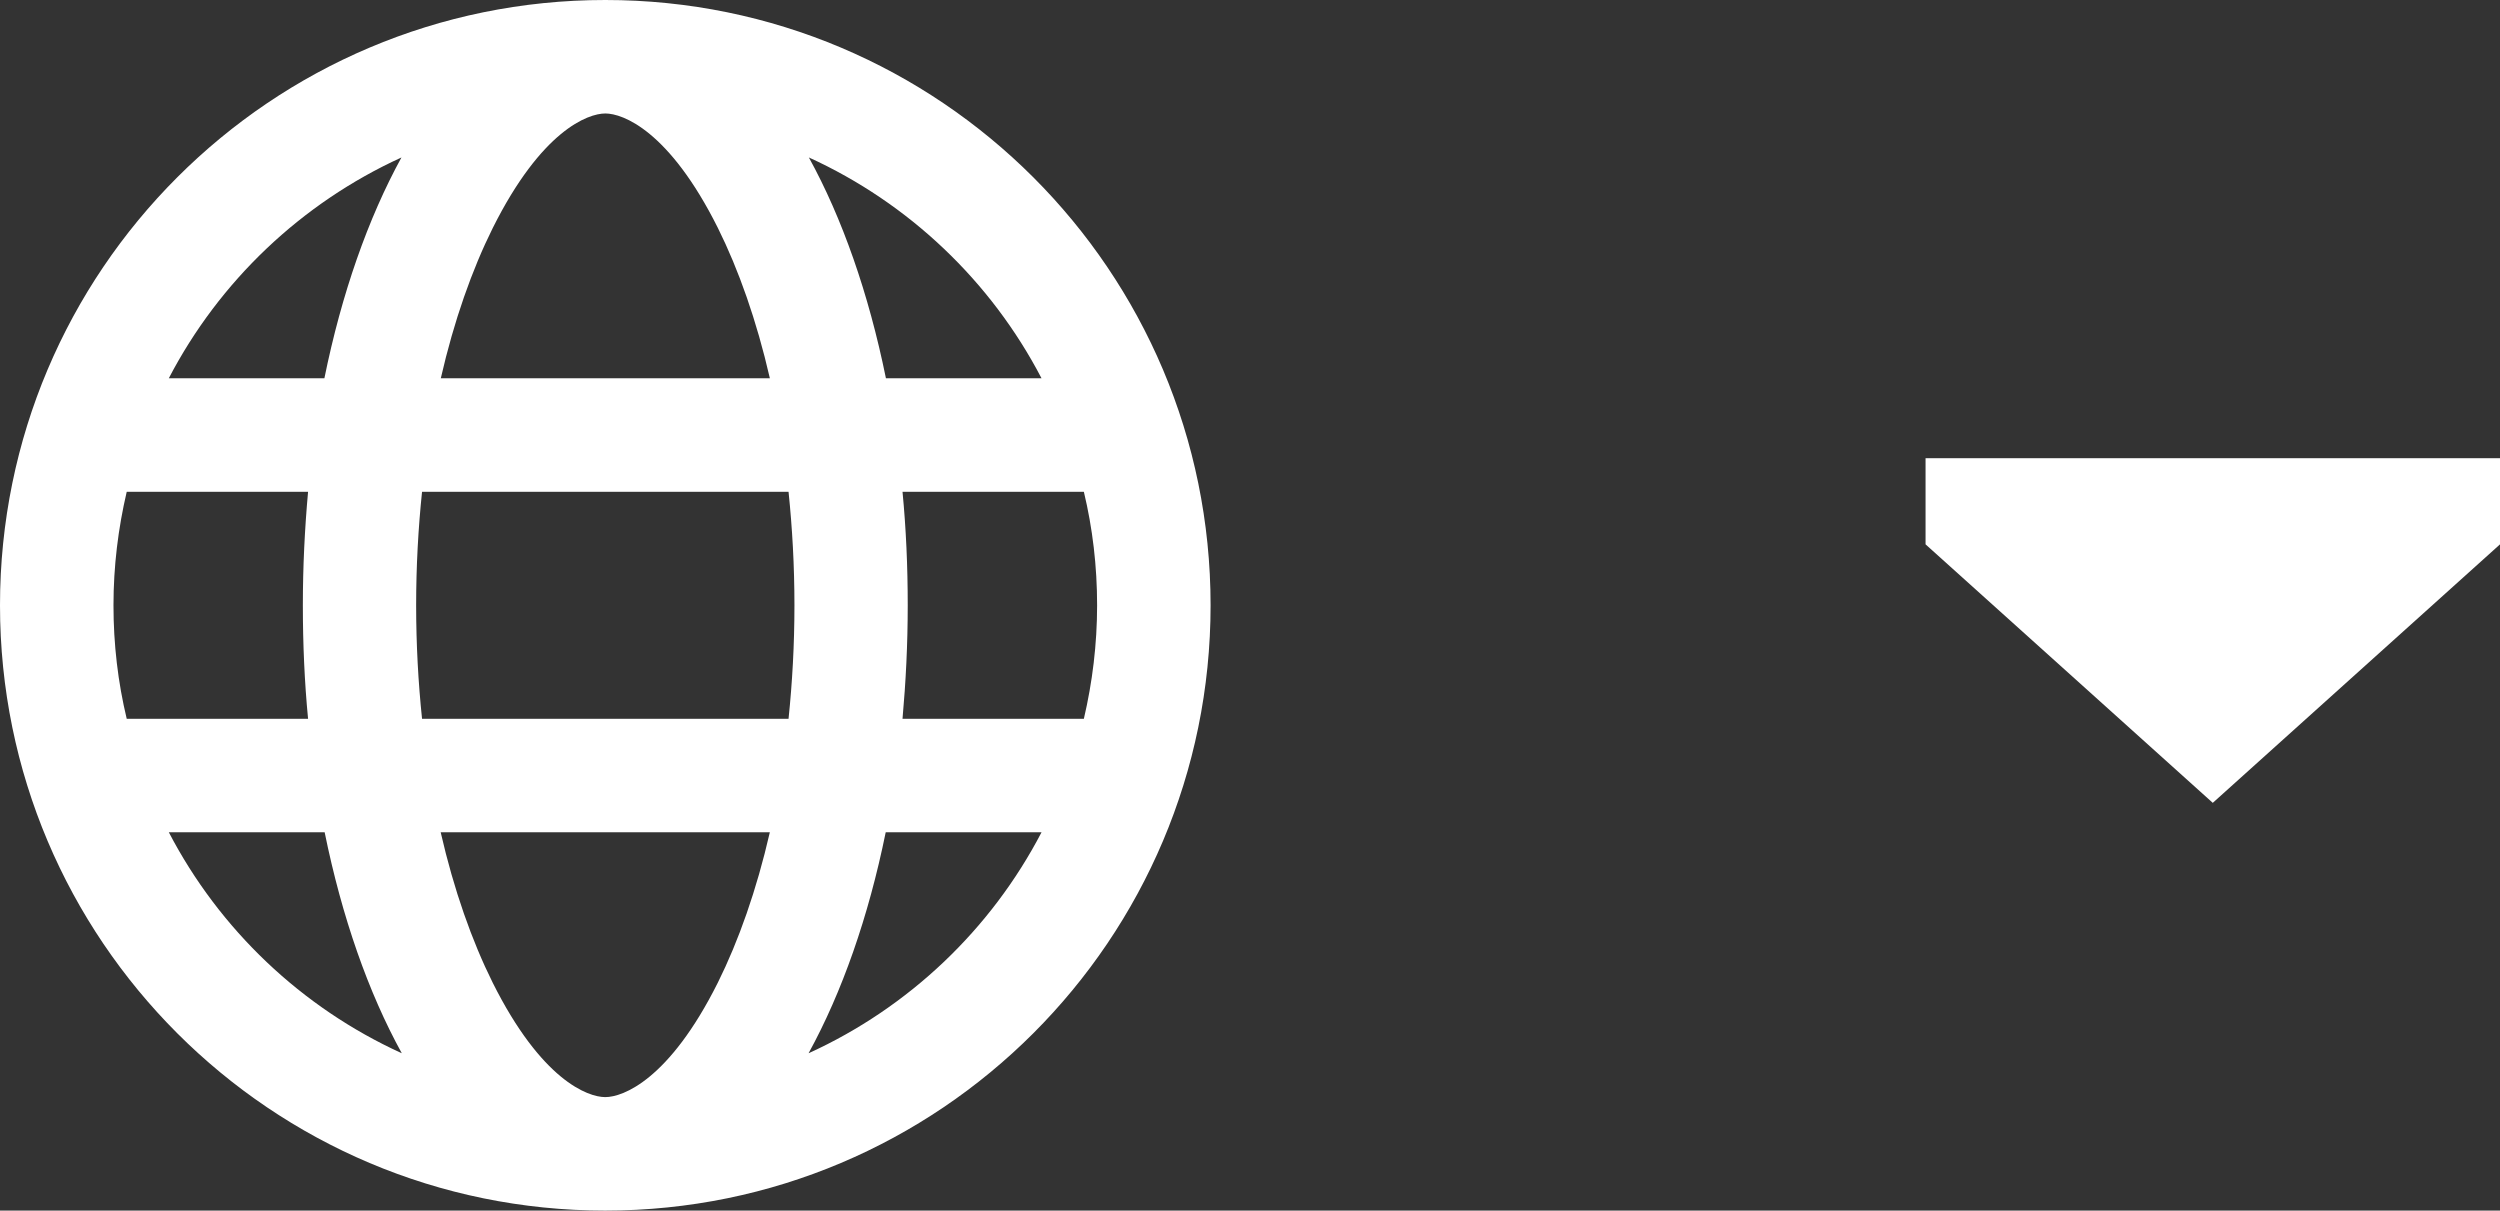 <?xml version="1.0" encoding="UTF-8"?>
<svg id="Layer_2" xmlns="http://www.w3.org/2000/svg" viewBox="0 0 657.16 318.22">
  <rect x="0" y="0" width="657.16" height="318.22" fill="#333333" stroke="none"/>
  <defs>
    <style>
      .cls-1 {
        fill: #fff;
      }
    </style>
  </defs>
  <g id="Layer_1-2" data-name="Layer_1">
    <g>
      <path class="cls-1" d="M159.11,288.39c4.6,0,16.78-4.48,29.58-30.08,5.47-11,10.19-24.36,13.67-39.53h-86.52c3.48,15.17,8.2,28.53,13.67,39.53,12.8,25.61,24.99,30.08,29.58,30.08ZM110.94,188.94h96.34c.99-9.51,1.55-19.52,1.55-29.83s-.56-20.32-1.55-29.83h-96.34c-.99,9.51-1.55,19.52-1.55,29.83s.56,20.32,1.55,29.83ZM115.85,99.44h86.52c-3.48-15.17-8.2-28.53-13.67-39.53-12.8-25.61-24.99-30.08-29.58-30.08s-16.78,4.48-29.58,30.08c-5.47,11-10.19,24.36-13.67,39.53ZM237.24,129.28c.93,9.63,1.37,19.64,1.37,29.83s-.5,20.2-1.37,29.83h47.67c2.24-9.57,3.48-19.58,3.48-29.83s-1.18-20.26-3.48-29.83h-47.67ZM273.78,99.44c-13.3-25.54-34.87-46.06-61.16-58.05,8.76,15.91,15.72,35.74,20.26,58.05h40.96-.06ZM85.27,99.44c4.54-22.31,11.5-42.08,20.26-58.05-26.29,12-47.86,32.51-61.16,58.05h40.96-.06ZM33.31,129.28c-2.24,9.57-3.48,19.58-3.48,29.83s1.18,20.26,3.48,29.83h47.67c-.93-9.63-1.37-19.64-1.37-29.83s.5-20.2,1.37-29.83c0,0-47.67,0-47.67,0ZM212.62,276.83c26.29-12,47.86-32.51,61.16-58.05h-40.96c-4.54,22.31-11.5,42.08-20.26,58.05h.06ZM105.6,276.83c-8.76-15.91-15.72-35.74-20.26-58.05h-40.96c13.3,25.54,34.87,46.06,61.16,58.05h.06ZM159.11,318.22C71.24,318.22,0,246.99,0,159.11S71.24,0,159.11,0s159.11,71.24,159.11,159.11-71.24,159.11-159.11,159.11Z"/>
      <path class="cls-1" d="M657.16,143.09l-75.5,67.95-75.5-67.95v-22.65h151.01v22.65Z"/>
    </g>
  </g>
</svg>